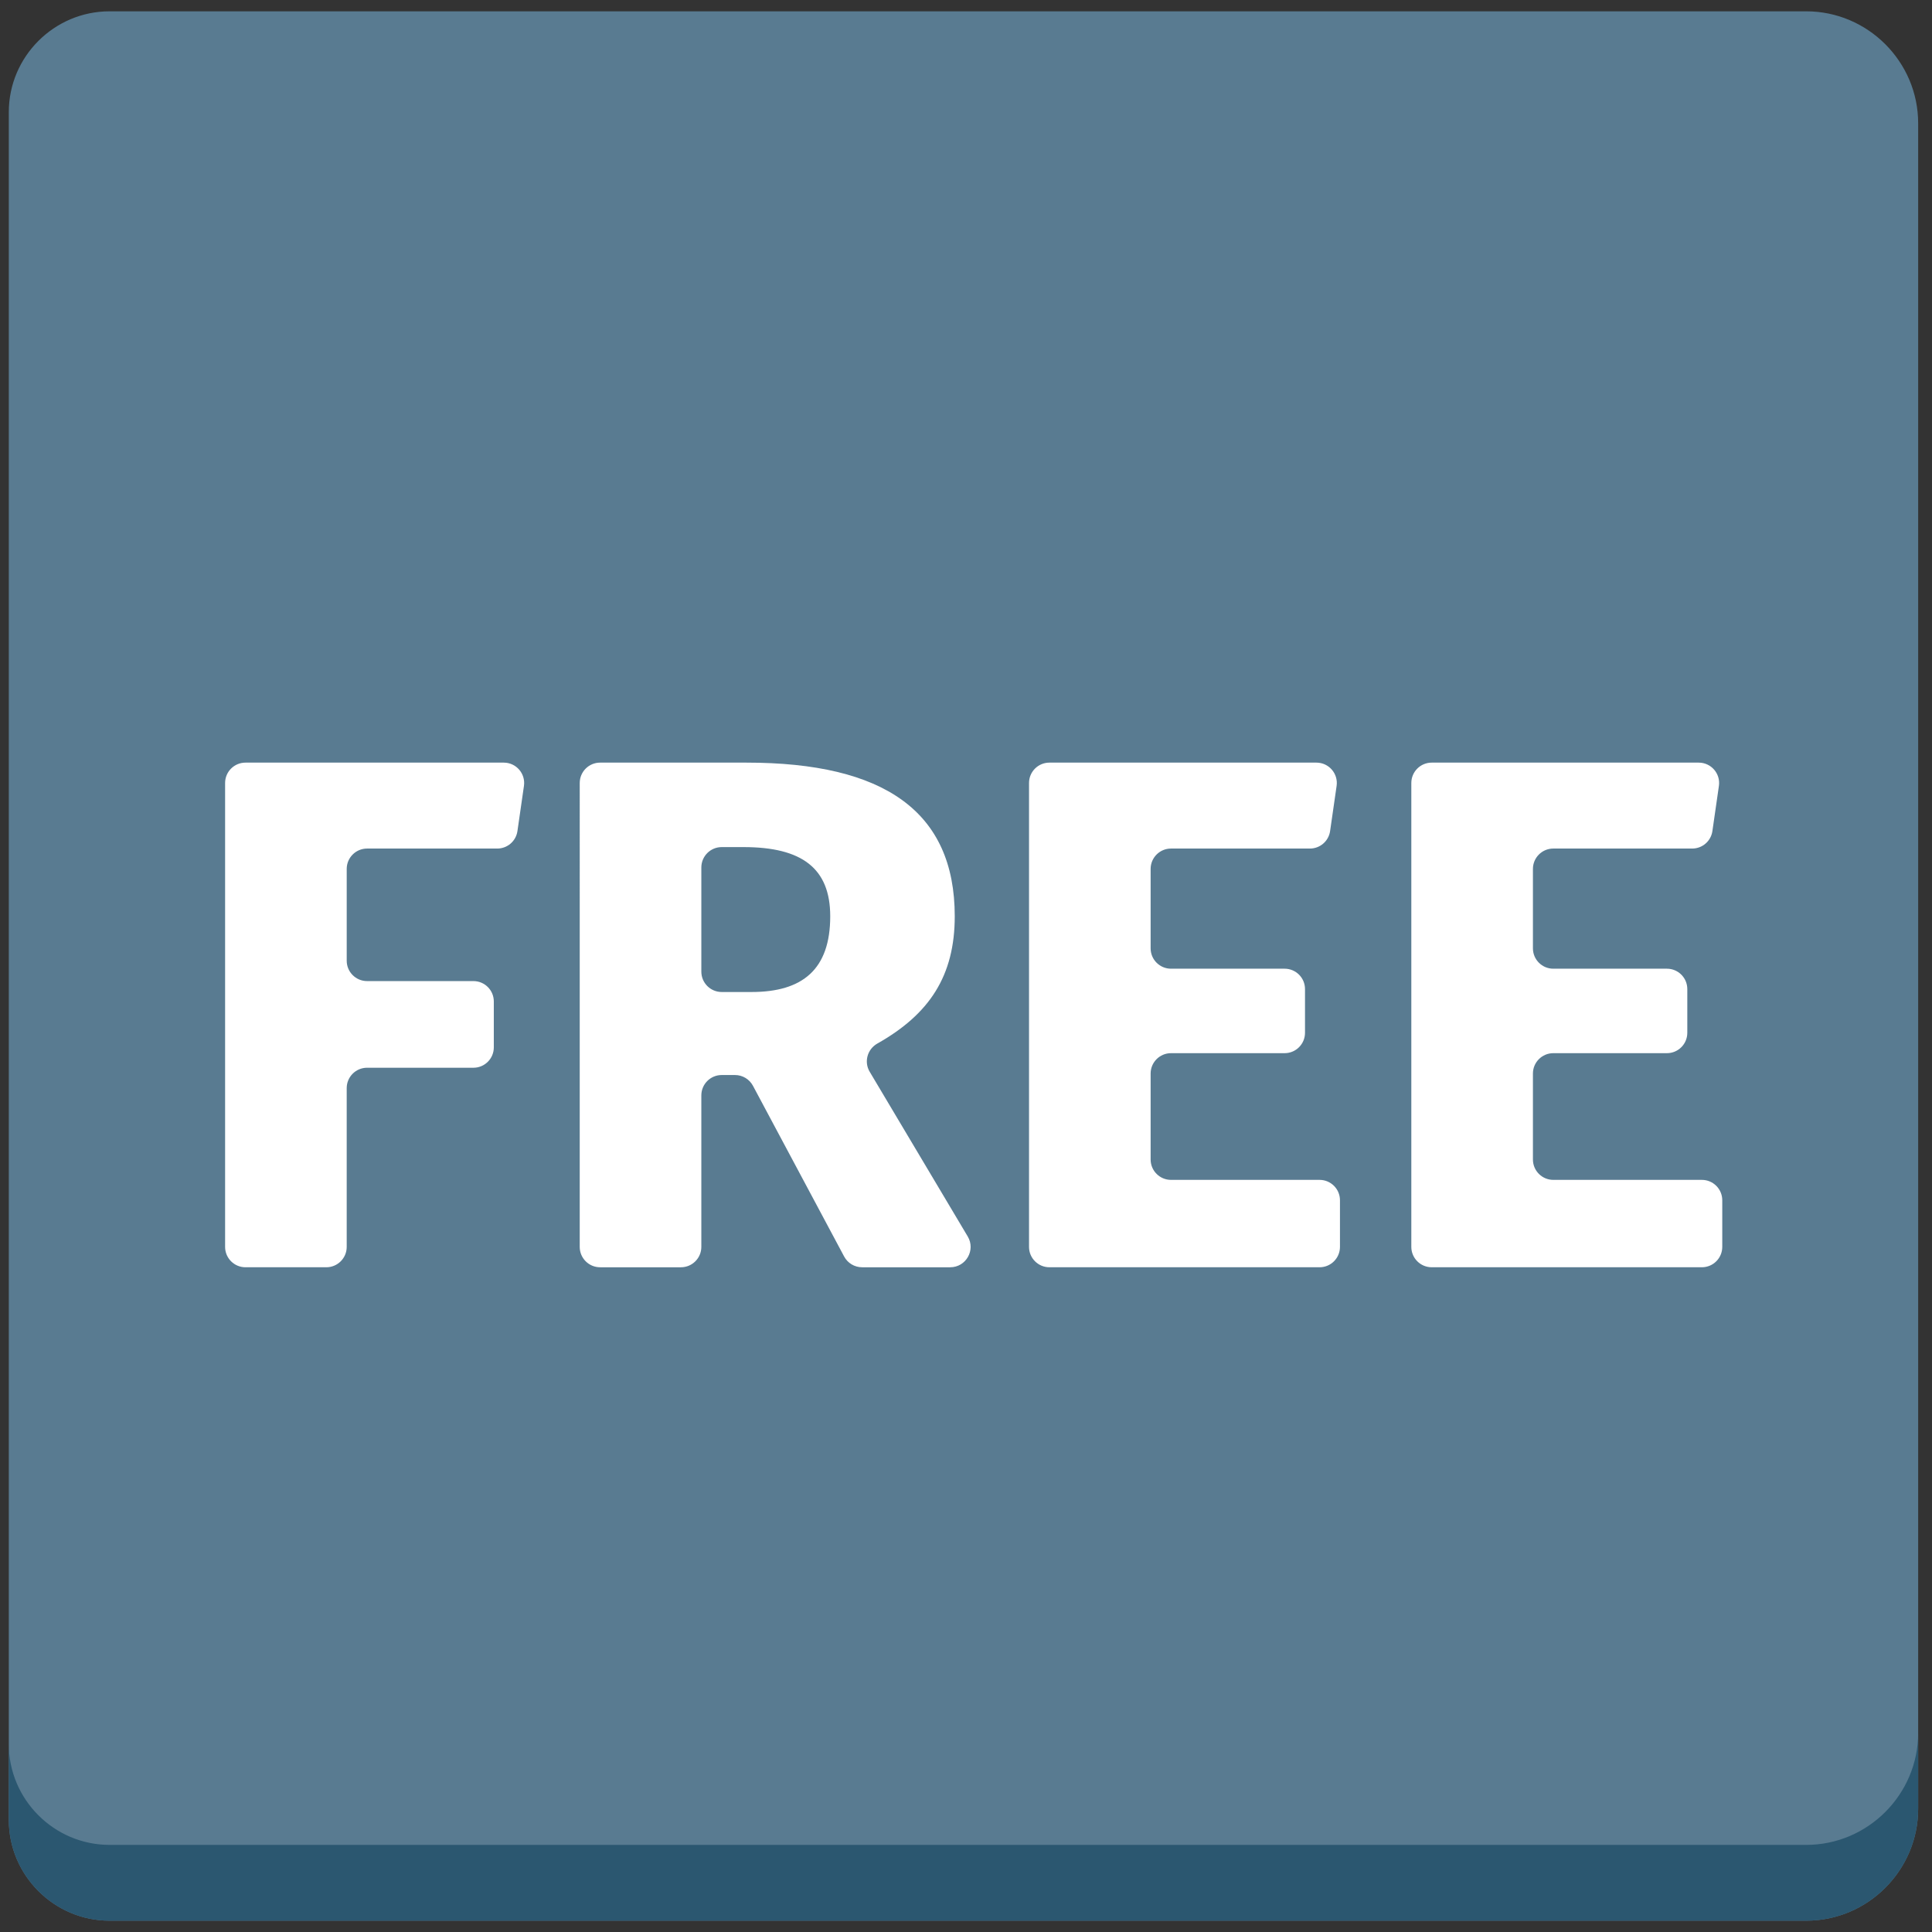 <?xml version="1.0" encoding="iso-8859-1"?>
<!-- Generator: Adobe Illustrator 18.1.1, SVG Export Plug-In . SVG Version: 6.00 Build 0)  -->
<!DOCTYPE svg PUBLIC "-//W3C//DTD SVG 1.1//EN" "http://www.w3.org/Graphics/SVG/1.1/DTD/svg11.dtd">
<svg version="1.1" xmlns="http://www.w3.org/2000/svg" xmlns:xlink="http://www.w3.org/1999/xlink" x="0px" y="0px"
	 viewBox="0 0 512 512" enable-background="new 0 0 512 512" xml:space="preserve">
<rect x="0" y="0" width="512" height="512" fill="#333333" stroke="none"/>
<g id="Layer_2">
	<path fill="#597B91" d="M508.333,32.666C508.333,16.35,494.984,3,478.668,3H29.032C14.348,3,2.333,15.015,2.333,29.699v452.602
		C2.333,496.985,14.348,509,29.032,509h449.635c16.316,0,29.666-13.35,29.666-29.666V32.666z"/>
</g>
<g id="Layer_3">
	<path fill="#2B5770" d="M478.668,488.915H29.032c-14.684,0-26.699-12.015-26.699-26.699v20.085
		C2.333,496.985,14.348,509,29.032,509h449.635c16.316,0,29.666-13.35,29.666-29.666v-20.085
		C508.333,475.565,494.984,488.915,478.668,488.915z"/>
</g>
<g id="Layer_4">
	<path fill="#FFFFFF" d="M131.782,224.875h-34.5c-2.982,0-5.4,2.418-5.4,5.4v24.323c0,2.982,2.418,5.4,5.4,5.4h28.182
		c2.982,0,5.4,2.418,5.4,5.4v12.164c0,2.982-2.418,5.4-5.4,5.4H97.281c-2.982,0-5.4,2.418-5.4,5.4v42.076c0,2.982-2.418,5.4-5.4,5.4
		H65.054c-2.982,0-5.4-2.418-5.4-5.4V207.503c0-2.982,2.418-5.4,5.4-5.4h68.452c3.289,0,5.814,2.915,5.345,6.17l-1.725,11.971
		C136.744,222.902,134.467,224.875,131.782,224.875z"/>
</g>
<g id="Layer_5">
	<path fill="#FFFFFF" d="M197.827,202.103c36.473,0,55.191,12.93,55.191,40.719c0,15.772-6.693,25.939-20.499,33.719
		c-2.66,1.499-3.605,4.861-2.043,7.484c5.816,9.771,18.866,31.696,25.984,43.654c2.143,3.6-0.454,8.158-4.643,8.158h-23.35
		c-1.993,0-3.824-1.098-4.763-2.856l-24.159-45.234c-0.939-1.758-2.77-2.856-4.763-2.856h-3.52c-2.982,0-5.4,2.418-5.4,5.4v40.146
		c0,2.982-2.418,5.4-5.4,5.4h-21.427c-2.982,0-5.4-2.418-5.4-5.4V207.503c0-2.982,2.418-5.4,5.4-5.4H197.827z M199.178,262.892
		c13.509,0,20.842-5.982,20.842-20.07c0-12.737-7.526-18.333-22.964-18.333h-5.793c-2.982,0-5.4,2.418-5.4,5.4v27.603
		c0,2.982,2.418,5.4,5.4,5.4H199.178z"/>
</g>
<g id="Layer_6">
	<path fill="#FFFFFF" d="M347.145,224.875h-36.816c-2.982,0-5.4,2.418-5.4,5.4v21.041c0,2.982,2.418,5.4,5.4,5.4h30.111
		c2.982,0,5.4,2.418,5.4,5.4v11.586c0,2.982-2.418,5.4-5.4,5.4h-30.111c-2.982,0-5.4,2.418-5.4,5.4v22.778
		c0,2.982,2.418,5.4,5.4,5.4h39.375c2.982,0,5.4,2.418,5.4,5.4v12.357c0,2.982-2.418,5.4-5.4,5.4h-71.602
		c-2.982,0-5.4-2.418-5.4-5.4V207.503c0-2.982,2.418-5.4,5.4-5.4h70.768c3.289,0,5.814,2.915,5.345,6.17l-1.725,11.971
		C352.106,222.902,349.829,224.875,347.145,224.875z"/>
</g>
<g id="Layer_7">
	<path fill="#FFFFFF" d="M448.458,224.875h-36.816c-2.982,0-5.4,2.418-5.4,5.4v21.041c0,2.982,2.418,5.4,5.4,5.4h30.111
		c2.982,0,5.4,2.418,5.4,5.4v11.586c0,2.982-2.418,5.4-5.4,5.4h-30.111c-2.982,0-5.4,2.418-5.4,5.4v22.778
		c0,2.982,2.418,5.4,5.4,5.4h39.375c2.982,0,5.4,2.418,5.4,5.4v12.357c0,2.982-2.418,5.4-5.4,5.4h-71.602
		c-2.982,0-5.4-2.418-5.4-5.4V207.503c0-2.982,2.418-5.4,5.4-5.4h70.768c3.289,0,5.814,2.915,5.345,6.17l-1.725,11.971
		C453.42,222.902,451.143,224.875,448.458,224.875z"/>
</g>
</svg>
